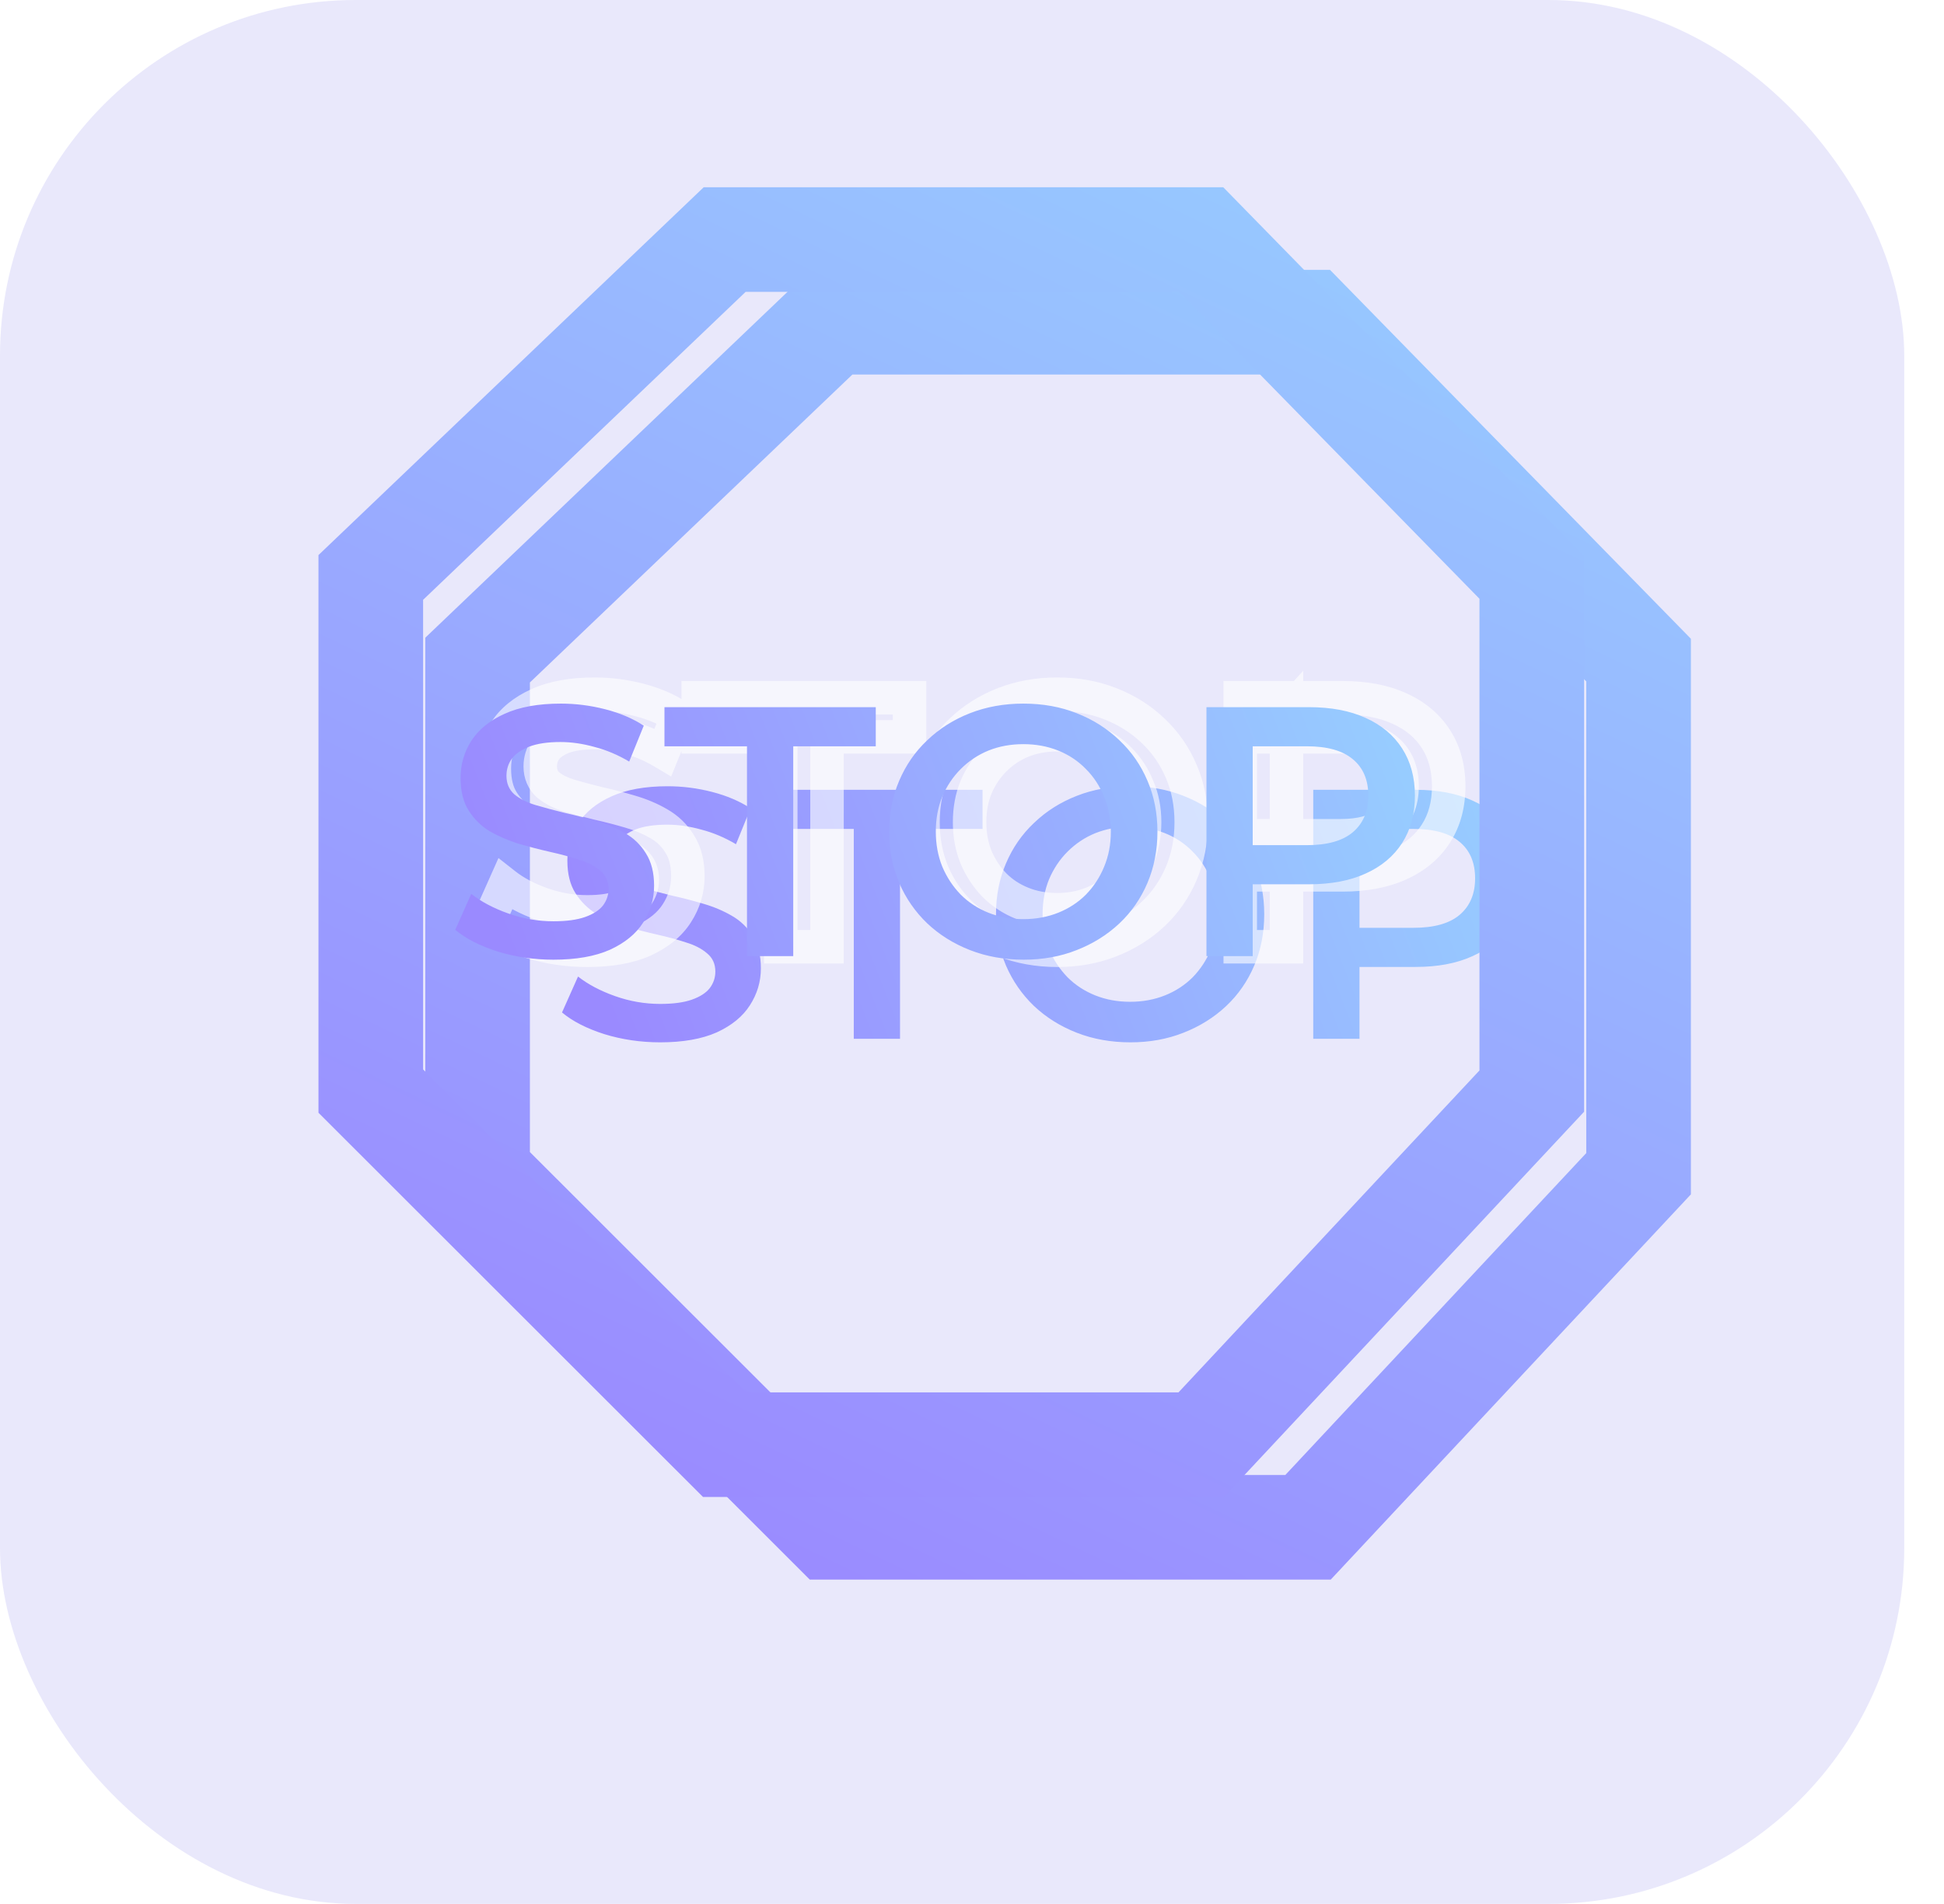 <?xml version="1.0" encoding="UTF-8"?> <svg xmlns="http://www.w3.org/2000/svg" width="929" height="910" viewBox="0 0 929 910" fill="none"> <rect width="910" height="910" rx="170" fill="#E9E8FB"></rect> <g filter="url(#filter0_f_469_261)"> <path d="M625.08 154H397.338L228.227 315.5V561L397.338 730H625.08L783.046 561V315.5L625.08 154Z" stroke="url(#paint0_linear_469_261)" stroke-width="50" stroke-linecap="round"></path> <path d="M315.5 498.2C306.207 498.2 297.31 496.897 288.81 494.29C280.31 491.57 273.567 488.113 268.58 483.92L276.23 466.75C280.99 470.49 286.884 473.607 293.91 476.1C300.937 478.593 308.134 479.84 315.5 479.84C321.734 479.84 326.777 479.16 330.63 477.8C334.484 476.44 337.317 474.627 339.13 472.36C340.944 469.98 341.85 467.317 341.85 464.37C341.85 460.743 340.547 457.853 337.94 455.7C335.334 453.433 331.934 451.677 327.74 450.43C323.66 449.07 319.07 447.823 313.97 446.69C308.984 445.557 303.94 444.253 298.84 442.78C293.854 441.193 289.264 439.21 285.07 436.83C280.99 434.337 277.647 431.05 275.04 426.97C272.434 422.89 271.13 417.677 271.13 411.33C271.13 404.87 272.83 398.977 276.23 393.65C279.744 388.21 285.014 383.903 292.04 380.73C299.18 377.443 308.19 375.8 319.07 375.8C326.21 375.8 333.294 376.707 340.32 378.52C347.347 380.333 353.467 382.94 358.68 386.34L351.71 403.51C346.384 400.337 340.887 398.013 335.22 396.54C329.554 394.953 324.114 394.16 318.9 394.16C312.78 394.16 307.794 394.897 303.94 396.37C300.2 397.843 297.424 399.77 295.61 402.15C293.91 404.53 293.06 407.25 293.06 410.31C293.06 413.937 294.307 416.883 296.8 419.15C299.407 421.303 302.75 423.003 306.83 424.25C311.024 425.497 315.67 426.743 320.77 427.99C325.87 429.123 330.914 430.427 335.9 431.9C341 433.373 345.59 435.3 349.67 437.68C353.864 440.06 357.207 443.29 359.7 447.37C362.307 451.45 363.61 456.607 363.61 462.84C363.61 469.187 361.854 475.08 358.34 480.52C354.94 485.847 349.67 490.153 342.53 493.44C335.39 496.613 326.38 498.2 315.5 498.2ZM408.004 496.5V396.2H368.564V377.5H469.544V396.2H430.104V496.5H408.004ZM540.23 498.2C530.936 498.2 522.38 496.67 514.56 493.61C506.74 490.55 499.94 486.3 494.16 480.86C488.38 475.307 483.903 468.847 480.73 461.48C477.556 454 475.97 445.84 475.97 437C475.97 428.16 477.556 420.057 480.73 412.69C483.903 405.21 488.38 398.75 494.16 393.31C499.94 387.757 506.74 383.45 514.56 380.39C522.38 377.33 530.88 375.8 540.06 375.8C549.353 375.8 557.853 377.33 565.56 380.39C573.38 383.45 580.18 387.757 585.96 393.31C591.74 398.75 596.216 405.21 599.39 412.69C602.563 420.057 604.15 428.16 604.15 437C604.15 445.84 602.563 454 599.39 461.48C596.216 468.96 591.74 475.42 585.96 480.86C580.18 486.3 573.38 490.55 565.56 493.61C557.853 496.67 549.41 498.2 540.23 498.2ZM540.06 478.82C546.066 478.82 551.62 477.8 556.72 475.76C561.82 473.72 566.24 470.83 569.98 467.09C573.72 463.237 576.61 458.817 578.65 453.83C580.803 448.73 581.88 443.12 581.88 437C581.88 430.88 580.803 425.327 578.65 420.34C576.61 415.24 573.72 410.82 569.98 407.08C566.24 403.227 561.82 400.28 556.72 398.24C551.62 396.2 546.066 395.18 540.06 395.18C534.053 395.18 528.5 396.2 523.4 398.24C518.413 400.28 513.993 403.227 510.14 407.08C506.4 410.82 503.453 415.24 501.3 420.34C499.26 425.327 498.24 430.88 498.24 437C498.24 443.007 499.26 448.56 501.3 453.66C503.453 458.76 506.4 463.237 510.14 467.09C513.88 470.83 518.3 473.72 523.4 475.76C528.5 477.8 534.053 478.82 540.06 478.82ZM627.575 496.5V377.5H676.535C687.075 377.5 696.085 379.2 703.565 382.6C711.159 386 716.995 390.873 721.075 397.22C725.155 403.567 727.195 411.103 727.195 419.83C727.195 428.557 725.155 436.093 721.075 442.44C716.995 448.787 711.159 453.66 703.565 457.06C696.085 460.46 687.075 462.16 676.535 462.16H639.815L649.675 451.79V496.5H627.575ZM649.675 454.17L639.815 443.46H675.515C685.262 443.46 692.572 441.42 697.445 437.34C702.432 433.147 704.925 427.31 704.925 419.83C704.925 412.237 702.432 406.4 697.445 402.32C692.572 398.24 685.262 396.2 675.515 396.2H639.815L649.675 385.32V454.17Z" fill="url(#paint1_linear_469_261)"></path> </g> <g filter="url(#filter1_f_469_261)"> <path d="M590.192 110H362.45L193.339 271.5V517L362.45 686H590.192L748.158 517V271.5L590.192 110Z" stroke="white" stroke-opacity="0.6" stroke-width="8" stroke-linecap="round"></path> <path d="M253.922 450.29L251.484 457.909L251.53 457.924L251.577 457.938L253.922 450.29ZM233.692 439.92L226.385 436.664L223.933 442.166L228.543 446.043L233.692 439.92ZM241.342 422.75L246.285 416.459L238.213 410.117L234.035 419.494L241.342 422.75ZM259.022 432.1L261.697 424.561L259.022 432.1ZM295.742 433.8L293.08 426.256L295.742 433.8ZM304.242 428.36L310.489 433.358L310.548 433.284L310.606 433.208L304.242 428.36ZM303.052 411.7L297.803 417.737L297.879 417.803L297.957 417.868L303.052 411.7ZM292.852 406.43L290.322 414.019L290.447 414.061L290.572 414.098L292.852 406.43ZM279.082 402.69L277.309 410.491L277.328 410.495L277.347 410.499L279.082 402.69ZM263.952 398.78L261.527 406.403L261.629 406.436L261.732 406.466L263.952 398.78ZM250.182 392.83L246.011 399.656L246.121 399.724L246.233 399.787L250.182 392.83ZM240.152 382.97L233.411 387.277H233.411L240.152 382.97ZM241.342 349.65L234.622 345.31L234.61 345.328L234.599 345.346L241.342 349.65ZM257.152 336.73L260.445 344.021L260.471 344.009L260.497 343.997L257.152 336.73ZM305.432 334.52L303.433 342.266L303.433 342.266L305.432 334.52ZM323.792 342.34L331.205 345.349L333.684 339.24L328.162 335.639L323.792 342.34ZM316.822 359.51L312.728 366.383L320.731 371.151L324.235 362.519L316.822 359.51ZM300.332 352.54L298.175 360.244L298.247 360.264L298.319 360.283L300.332 352.54ZM269.052 352.37L266.195 344.898L266.157 344.912L266.12 344.927L269.052 352.37ZM260.722 358.15L254.359 353.302L254.284 353.4L254.212 353.5L260.722 358.15ZM261.912 375.15L256.531 381.07L256.671 381.197L256.817 381.318L261.912 375.15ZM271.942 380.25L269.604 387.901L269.633 387.91L269.662 387.918L271.942 380.25ZM285.882 383.99L283.983 391.761L284.064 391.781L284.147 391.799L285.882 383.99ZM301.012 387.9L298.745 395.572L298.769 395.579L298.792 395.586L301.012 387.9ZM314.782 393.68L310.751 400.59L310.792 400.614L310.833 400.637L314.782 393.68ZM324.812 403.37L317.986 407.542L318.028 407.61L318.071 407.677L324.812 403.37ZM323.452 436.52L316.732 432.18L316.72 432.198L316.709 432.216L323.452 436.52ZM307.642 449.44L310.891 456.75L310.939 456.729L310.987 456.707L307.642 449.44ZM280.612 446.2C272.078 446.2 263.974 445.005 256.268 442.642L251.577 457.938C260.871 460.789 270.56 462.2 280.612 462.2V446.2ZM256.36 442.671C248.509 440.158 242.794 437.121 238.841 433.797L228.543 446.043C234.564 451.105 242.335 454.982 251.484 457.909L256.36 442.671ZM241 443.176L248.65 426.006L234.035 419.494L226.385 436.664L241 443.176ZM236.4 429.041C241.98 433.425 248.684 436.92 256.347 439.639L261.697 424.561C255.307 422.293 250.225 419.555 246.285 416.459L236.4 429.041ZM256.347 439.639C264.222 442.434 272.323 443.84 280.612 443.84V427.84C274.168 427.84 267.876 426.753 261.697 424.561L256.347 439.639ZM280.612 443.84C287.327 443.84 293.371 443.121 298.405 441.344L293.08 426.256C290.407 427.199 286.364 427.84 280.612 427.84V443.84ZM298.405 441.344C303.119 439.68 307.436 437.174 310.489 433.358L297.995 423.362C297.422 424.079 296.072 425.2 293.08 426.256L298.405 441.344ZM310.606 433.208C313.463 429.458 314.962 425.097 314.962 420.37H298.962C298.962 421.536 298.648 422.502 297.879 423.512L310.606 433.208ZM314.962 420.37C314.962 414.555 312.741 409.327 308.147 405.532L297.957 417.868C298.577 418.38 298.962 418.932 298.962 420.37H314.962ZM308.302 405.663C304.636 402.475 300.138 400.25 295.132 398.762L290.572 414.098C293.953 415.103 296.256 416.391 297.803 417.737L308.302 405.663ZM295.382 398.841C290.993 397.378 286.131 396.061 280.818 394.881L277.347 410.499C282.233 411.585 286.551 412.762 290.322 414.019L295.382 398.841ZM280.855 394.889C276.024 393.791 271.13 392.526 266.173 391.094L261.732 406.466C266.974 407.98 272.167 409.322 277.309 410.491L280.855 394.889ZM266.378 391.157C261.876 389.724 257.802 387.956 254.131 385.873L246.233 399.787C250.949 402.464 256.055 404.662 261.527 406.403L266.378 391.157ZM254.354 386.004C251.324 384.152 248.855 381.732 246.894 378.663L233.411 387.277C236.663 392.368 240.88 396.521 246.011 399.656L254.354 386.004ZM246.894 378.663C245.328 376.212 244.242 372.616 244.242 367.33H228.242C228.242 374.737 229.763 381.568 233.411 387.277L246.894 378.663ZM244.242 367.33C244.242 362.359 245.525 357.965 248.086 353.954L234.599 345.346C230.359 351.988 228.242 359.381 228.242 367.33H244.242ZM248.063 353.99C250.593 350.072 254.55 346.683 260.445 344.021L253.859 329.439C245.701 333.123 239.118 338.348 234.622 345.31L248.063 353.99ZM260.497 343.997C266.266 341.341 274.041 339.8 284.182 339.8V323.8C272.564 323.8 262.318 325.545 253.807 329.463L260.497 343.997ZM284.182 339.8C290.637 339.8 297.049 340.619 303.433 342.266L307.431 326.774C299.762 324.795 292.008 323.8 284.182 323.8V339.8ZM303.433 342.266C309.755 343.898 315.047 346.187 319.422 349.041L328.162 335.639C322.111 331.693 315.163 328.769 307.431 326.774L303.433 342.266ZM316.38 339.331L309.41 356.501L324.235 362.519L331.205 345.349L316.38 339.331ZM320.917 352.637C314.979 349.1 308.785 346.472 302.345 344.797L298.319 360.283C303.212 361.555 308.012 363.573 312.728 366.383L320.917 352.637ZM302.489 344.836C296.209 343.078 290.041 342.16 284.012 342.16V358.16C288.41 358.16 293.122 358.829 298.175 360.244L302.489 344.836ZM284.012 342.16C277.343 342.16 271.289 342.95 266.195 344.898L271.909 359.842C274.522 358.843 278.441 358.16 284.012 358.16V342.16ZM266.12 344.927C261.473 346.757 257.312 349.426 254.359 353.302L267.086 362.998C267.759 362.114 269.152 360.929 271.984 359.813L266.12 344.927ZM254.212 353.5C251.497 357.302 250.172 361.665 250.172 366.31H266.172C266.172 364.835 266.548 363.758 267.232 362.8L254.212 353.5ZM250.172 366.31C250.172 371.998 252.232 377.162 256.531 381.07L267.294 369.23C266.606 368.605 266.172 367.876 266.172 366.31H250.172ZM256.817 381.318C260.419 384.293 264.771 386.424 269.604 387.901L274.28 372.599C270.954 371.583 268.619 370.314 267.007 368.982L256.817 381.318ZM269.662 387.918C274.003 389.209 278.779 390.489 283.983 391.761L287.782 376.219C282.785 374.997 278.268 373.784 274.222 372.582L269.662 387.918ZM284.147 391.799C289.069 392.893 293.935 394.151 298.745 395.572L303.279 380.228C298.116 378.702 292.895 377.353 287.618 376.18L284.147 391.799ZM298.792 395.586C303.336 396.898 307.306 398.58 310.751 400.59L318.813 386.77C314.099 384.02 308.889 381.848 303.233 380.214L298.792 395.586ZM310.833 400.637C313.857 402.354 316.206 404.629 317.986 407.542L331.638 399.198C328.432 393.951 324.094 389.766 318.731 386.723L310.833 400.637ZM318.071 407.677C319.65 410.149 320.722 413.7 320.722 418.84H336.722C336.722 411.514 335.188 404.751 331.554 399.063L318.071 407.677ZM320.722 418.84C320.722 423.614 319.428 428.005 316.732 432.18L330.173 440.86C334.503 434.155 336.722 426.759 336.722 418.84H320.722ZM316.709 432.216C314.315 435.967 310.383 439.371 304.297 442.173L310.987 456.707C319.181 452.935 325.79 447.727 330.196 440.824L316.709 432.216ZM304.393 442.13C298.594 444.707 290.783 446.2 280.612 446.2V462.2C292.201 462.2 302.41 460.52 310.891 456.75L304.393 442.13ZM373.116 452.5H365.116V460.5H373.116V452.5ZM373.116 352.2H381.116V344.2H373.116V352.2ZM333.676 352.2H325.676V360.2H333.676V352.2ZM333.676 333.5V325.5H325.676V333.5H333.676ZM434.656 333.5H442.656V325.5H434.656V333.5ZM434.656 352.2V360.2H442.656V352.2H434.656ZM395.216 352.2V344.2H387.216V352.2H395.216ZM395.216 452.5V460.5H403.216V452.5H395.216ZM381.116 452.5V352.2H365.116V452.5H381.116ZM373.116 344.2H333.676V360.2H373.116V344.2ZM341.676 352.2V333.5H325.676V352.2H341.676ZM333.676 341.5H434.656V325.5H333.676V341.5ZM426.656 333.5V352.2H442.656V333.5H426.656ZM434.656 344.2H395.216V360.2H434.656V344.2ZM387.216 352.2V452.5H403.216V352.2H387.216ZM395.216 444.5H373.116V460.5H395.216V444.5ZM479.672 449.61L482.587 442.16L479.672 449.61ZM459.272 436.86L453.729 442.629L453.759 442.657L453.789 442.686L459.272 436.86ZM445.842 417.48L438.477 420.604L438.486 420.625L438.494 420.645L445.842 417.48ZM445.842 368.69L453.189 371.855L453.198 371.835L453.206 371.814L445.842 368.69ZM459.272 349.31L464.754 355.136L464.784 355.107L464.814 355.079L459.272 349.31ZM479.672 336.39L482.587 343.84V343.84L479.672 336.39ZM530.672 336.39L527.719 343.825L527.738 343.833L527.756 343.84L530.672 336.39ZM551.072 349.31L545.529 355.079L545.559 355.107L545.589 355.136L551.072 349.31ZM564.502 368.69L557.137 371.814L557.146 371.835L557.154 371.855L564.502 368.69ZM564.502 417.48L557.137 414.356L564.502 417.48ZM551.072 436.86L545.589 431.034L551.072 436.86ZM530.672 449.61L527.756 442.16L527.738 442.167L527.719 442.175L530.672 449.61ZM521.832 431.76L524.803 439.188L521.832 431.76ZM535.092 423.09L540.748 428.747L540.791 428.705L540.832 428.662L535.092 423.09ZM543.762 409.83L536.392 406.718L536.374 406.759L536.357 406.801L543.762 409.83ZM543.762 376.34L536.334 379.311L536.374 379.412L536.417 379.511L543.762 376.34ZM535.092 363.08L529.351 368.652L529.392 368.695L529.435 368.737L535.092 363.08ZM521.832 354.24L524.803 346.812V346.812L521.832 354.24ZM488.512 354.24L485.54 346.812L485.511 346.824L485.483 346.836L488.512 354.24ZM475.252 363.08L469.595 357.423L475.252 363.08ZM466.412 376.34L459.042 373.228L459.024 373.269L459.007 373.311L466.412 376.34ZM466.412 409.66L458.984 412.631L459.012 412.702L459.042 412.772L466.412 409.66ZM475.252 423.09L469.511 428.662L469.552 428.705L469.595 428.747L475.252 423.09ZM488.512 431.76L491.483 424.332L488.512 431.76ZM505.342 446.2C496.939 446.2 489.384 444.82 482.587 442.16L476.756 457.06C485.599 460.52 495.157 462.2 505.342 462.2V446.2ZM482.587 442.16C475.663 439.451 469.748 435.734 464.754 431.034L453.789 442.686C460.355 448.866 468.04 453.649 476.756 457.06L482.587 442.16ZM464.814 431.091C459.804 426.277 455.941 420.703 453.189 414.315L438.494 420.645C442.089 428.991 447.179 436.336 453.729 442.629L464.814 431.091ZM453.206 414.356C450.488 407.948 449.082 400.862 449.082 393H433.082C433.082 402.818 434.849 412.052 438.477 420.604L453.206 414.356ZM449.082 393C449.082 385.137 450.488 378.124 453.189 371.855L438.494 365.525C434.848 373.989 433.082 383.183 433.082 393H449.082ZM453.206 371.814C455.957 365.331 459.802 359.797 464.754 355.136L453.789 343.484C447.182 349.703 442.073 357.089 438.477 365.566L453.206 371.814ZM464.814 355.079C469.801 350.287 475.697 346.536 482.587 343.84L476.756 328.94C468.006 332.364 460.302 337.226 453.729 343.541L464.814 355.079ZM482.587 343.84C489.395 341.176 496.896 339.8 505.172 339.8V323.8C495.087 323.8 485.588 325.484 476.756 328.94L482.587 343.84ZM505.172 339.8C513.576 339.8 521.059 341.181 527.719 343.825L533.624 328.955C524.871 325.479 515.354 323.8 505.172 323.8V339.8ZM527.756 343.84C534.646 346.536 540.542 350.287 545.529 355.079L556.614 343.541C550.041 337.226 542.337 332.364 533.587 328.94L527.756 343.84ZM545.589 355.136C550.542 359.797 554.386 365.331 557.137 371.814L571.866 365.566C568.27 357.089 563.162 349.703 556.555 343.484L545.589 355.136ZM557.154 371.855C559.855 378.124 561.262 385.137 561.262 393H577.262C577.262 383.183 575.495 373.989 571.849 365.525L557.154 371.855ZM561.262 393C561.262 400.862 559.855 407.948 557.137 414.356L571.866 420.604C575.494 412.052 577.262 402.818 577.262 393H561.262ZM557.137 414.356C554.386 420.839 550.542 426.373 545.589 431.034L556.554 442.686C563.162 436.467 568.27 429.081 571.866 420.604L557.137 414.356ZM545.589 431.034C540.595 435.734 534.68 439.451 527.756 442.16L533.587 457.06C542.303 453.649 549.988 448.866 556.554 442.686L545.589 431.034ZM527.719 442.175C521.048 444.824 513.619 446.2 505.342 446.2V462.2C515.424 462.2 524.882 460.516 533.624 457.045L527.719 442.175ZM505.172 442.82C512.1 442.82 518.673 441.64 524.803 439.188L518.86 424.332C514.79 425.96 510.256 426.82 505.172 426.82V442.82ZM524.803 439.188C530.869 436.761 536.213 433.283 540.748 428.747L529.435 417.433C526.49 420.377 522.994 422.679 518.86 424.332L524.803 439.188ZM540.832 428.662C545.287 424.072 548.74 418.789 551.166 412.859L536.357 406.801C534.703 410.845 532.377 414.401 529.351 417.518L540.832 428.662ZM551.132 412.942C553.743 406.758 554.992 400.076 554.992 393H538.992C538.992 398.164 538.087 402.702 536.392 406.718L551.132 412.942ZM554.992 393C554.992 385.927 553.743 379.276 551.106 373.169L536.417 379.511C538.086 383.377 538.992 387.833 538.992 393H554.992ZM551.189 373.369C548.763 367.303 545.284 361.959 540.748 357.423L529.435 368.737C532.379 371.681 534.68 375.177 536.334 379.311L551.189 373.369ZM540.832 357.508C536.291 352.83 530.921 349.26 524.803 346.812L518.86 361.668C522.942 363.3 526.412 365.624 529.351 368.652L540.832 357.508ZM524.803 346.812C518.673 344.36 512.1 343.18 505.172 343.18V359.18C510.256 359.18 514.79 360.04 518.86 361.668L524.803 346.812ZM505.172 343.18C498.243 343.18 491.67 344.36 485.54 346.812L491.483 361.668C495.553 360.04 500.087 359.18 505.172 359.18V343.18ZM485.483 346.836C479.501 349.283 474.19 352.827 469.595 357.423L480.908 368.737C484.019 365.626 487.549 363.277 491.541 361.644L485.483 346.836ZM469.595 357.423C465.091 361.927 461.577 367.222 459.042 373.228L473.782 379.452C475.552 375.258 477.932 371.713 480.908 368.737L469.595 357.423ZM459.007 373.311C456.524 379.381 455.352 385.982 455.352 393H471.352C471.352 387.778 472.219 383.272 473.816 379.369L459.007 373.311ZM455.352 393C455.352 399.929 456.532 406.501 458.984 412.631L473.839 406.689C472.211 402.619 471.352 398.084 471.352 393H455.352ZM459.042 412.772C461.569 418.757 465.059 424.074 469.511 428.662L480.992 417.518C477.965 414.399 475.561 410.763 473.782 406.548L459.042 412.772ZM469.595 428.747C474.13 433.283 479.474 436.761 485.54 439.188L491.483 424.332C487.349 422.679 483.853 420.377 480.908 417.433L469.595 428.747ZM485.54 439.188C491.67 441.64 498.243 442.82 505.172 442.82V426.82C500.087 426.82 495.553 425.96 491.483 424.332L485.54 439.188ZM592.687 452.5H584.687V460.5H592.687V452.5ZM592.687 333.5V325.5H584.687V333.5H592.687ZM668.677 338.6L665.367 345.883L665.387 345.892L665.408 345.901L668.677 338.6ZM686.187 353.22L692.916 348.894V348.894L686.187 353.22ZM686.187 398.44L692.916 402.766V402.766L686.187 398.44ZM668.677 413.06L665.408 405.759L665.387 405.768L665.367 405.777L668.677 413.06ZM604.927 418.16L599.129 412.648L586.281 426.16H604.927V418.16ZM614.787 407.79H622.787V387.766L608.989 402.278L614.787 407.79ZM614.787 452.5V460.5H622.787V452.5H614.787ZM614.787 410.17L608.901 415.588L622.787 430.671V410.17H614.787ZM604.927 399.46V391.46H586.688L599.041 404.878L604.927 399.46ZM662.557 393.34L667.693 399.474L667.699 399.468L667.706 399.463L662.557 393.34ZM662.557 358.32L657.422 364.454L657.456 364.483L657.491 364.512L662.557 358.32ZM604.927 352.2L598.999 346.828L586.881 360.2H604.927V352.2ZM614.787 341.32H622.787V320.579L608.859 335.948L614.787 341.32ZM600.687 452.5V333.5H584.687V452.5H600.687ZM592.687 341.5H641.647V325.5H592.687V341.5ZM641.647 341.5C651.356 341.5 659.176 343.069 665.367 345.883L671.987 331.317C663.218 327.331 653.018 325.5 641.647 325.5V341.5ZM665.408 345.901C671.734 348.734 676.303 352.639 679.458 357.546L692.916 348.894C687.911 341.108 680.806 335.266 671.946 331.299L665.408 345.901ZM679.458 357.546C682.585 362.41 684.307 368.392 684.307 375.83H700.307C700.307 365.815 697.95 356.723 692.916 348.894L679.458 357.546ZM684.307 375.83C684.307 383.268 682.585 389.25 679.458 394.114L692.916 402.766C697.95 394.937 700.307 385.845 700.307 375.83H684.307ZM679.458 394.114C676.303 399.021 671.734 402.926 665.408 405.759L671.946 420.361C680.806 416.394 687.911 410.552 692.916 402.766L679.458 394.114ZM665.367 405.777C659.176 408.591 651.356 410.16 641.647 410.16V426.16C653.018 426.16 663.218 424.329 671.987 420.343L665.367 405.777ZM641.647 410.16H604.927V426.16H641.647V410.16ZM610.725 423.672L620.585 413.302L608.989 402.278L599.129 412.648L610.725 423.672ZM606.787 407.79V452.5H622.787V407.79H606.787ZM614.787 444.5H592.687V460.5H614.787V444.5ZM620.673 404.752L610.813 394.042L599.041 404.878L608.901 415.588L620.673 404.752ZM604.927 407.46H640.627V391.46H604.927V407.46ZM640.627 407.46C651.295 407.46 660.785 405.257 667.693 399.474L657.422 387.206C654.582 389.583 649.453 391.46 640.627 391.46V407.46ZM667.706 399.463C674.779 393.515 678.037 385.281 678.037 375.83H662.037C662.037 381.339 660.308 384.778 657.408 387.217L667.706 399.463ZM678.037 375.83C678.037 366.314 674.807 358.006 667.623 352.128L657.491 364.512C660.281 366.794 662.037 370.159 662.037 375.83H678.037ZM667.693 352.186C660.785 346.403 651.295 344.2 640.627 344.2V360.2C649.453 360.2 654.582 362.077 657.422 364.454L667.693 352.186ZM640.627 344.2H604.927V360.2H640.627V344.2ZM610.855 357.572L620.715 346.692L608.859 335.948L598.999 346.828L610.855 357.572ZM606.787 341.32V410.17H622.787V341.32H606.787Z" fill="white" fill-opacity="0.6"></path> </g> <g filter="url(#filter2_ii_469_261)"> <path d="M579.047 119.5H351.305L182.194 281V526.5L351.305 695.5H579.047L737.013 526.5V281L579.047 119.5Z" stroke="url(#paint2_linear_469_261)" stroke-width="50" stroke-linecap="round"></path> <path d="M269.468 463.7C260.174 463.7 251.278 462.397 242.778 459.79C234.278 457.07 227.534 453.613 222.548 449.42L230.198 432.25C234.958 435.99 240.851 439.107 247.878 441.6C254.904 444.093 262.101 445.34 269.468 445.34C275.701 445.34 280.744 444.66 284.598 443.3C288.451 441.94 291.284 440.127 293.098 437.86C294.911 435.48 295.818 432.817 295.818 429.87C295.818 426.243 294.514 423.353 291.908 421.2C289.301 418.933 285.901 417.177 281.708 415.93C277.628 414.57 273.038 413.323 267.938 412.19C262.951 411.057 257.908 409.753 252.808 408.28C247.821 406.693 243.231 404.71 239.038 402.33C234.958 399.837 231.614 396.55 229.008 392.47C226.401 388.39 225.098 383.177 225.098 376.83C225.098 370.37 226.798 364.477 230.198 359.15C233.711 353.71 238.981 349.403 246.008 346.23C253.148 342.943 262.158 341.3 273.038 341.3C280.178 341.3 287.261 342.207 294.288 344.02C301.314 345.833 307.434 348.44 312.648 351.84L305.678 369.01C300.351 365.837 294.854 363.513 289.188 362.04C283.521 360.453 278.081 359.66 272.868 359.66C266.748 359.66 261.761 360.397 257.908 361.87C254.168 363.343 251.391 365.27 249.578 367.65C247.878 370.03 247.028 372.75 247.028 375.81C247.028 379.437 248.274 382.383 250.768 384.65C253.374 386.803 256.718 388.503 260.798 389.75C264.991 390.997 269.638 392.243 274.738 393.49C279.838 394.623 284.881 395.927 289.868 397.4C294.968 398.873 299.558 400.8 303.638 403.18C307.831 405.56 311.174 408.79 313.668 412.87C316.274 416.95 317.578 422.107 317.578 428.34C317.578 434.687 315.821 440.58 312.308 446.02C308.908 451.347 303.638 455.653 296.498 458.94C289.358 462.113 280.348 463.7 269.468 463.7ZM361.972 462V361.7H322.532V343H423.512V361.7H384.072V462H361.972ZM494.197 463.7C484.904 463.7 476.347 462.17 468.527 459.11C460.707 456.05 453.907 451.8 448.127 446.36C442.347 440.807 437.87 434.347 434.697 426.98C431.524 419.5 429.937 411.34 429.937 402.5C429.937 393.66 431.524 385.557 434.697 378.19C437.87 370.71 442.347 364.25 448.127 358.81C453.907 353.257 460.707 348.95 468.527 345.89C476.347 342.83 484.847 341.3 494.027 341.3C503.32 341.3 511.82 342.83 519.527 345.89C527.347 348.95 534.147 353.257 539.927 358.81C545.707 364.25 550.184 370.71 553.357 378.19C556.53 385.557 558.117 393.66 558.117 402.5C558.117 411.34 556.53 419.5 553.357 426.98C550.184 434.46 545.707 440.92 539.927 446.36C534.147 451.8 527.347 456.05 519.527 459.11C511.82 462.17 503.377 463.7 494.197 463.7ZM494.027 444.32C500.034 444.32 505.587 443.3 510.687 441.26C515.787 439.22 520.207 436.33 523.947 432.59C527.687 428.737 530.577 424.317 532.617 419.33C534.77 414.23 535.847 408.62 535.847 402.5C535.847 396.38 534.77 390.827 532.617 385.84C530.577 380.74 527.687 376.32 523.947 372.58C520.207 368.727 515.787 365.78 510.687 363.74C505.587 361.7 500.034 360.68 494.027 360.68C488.02 360.68 482.467 361.7 477.367 363.74C472.38 365.78 467.96 368.727 464.107 372.58C460.367 376.32 457.42 380.74 455.267 385.84C453.227 390.827 452.207 396.38 452.207 402.5C452.207 408.507 453.227 414.06 455.267 419.16C457.42 424.26 460.367 428.737 464.107 432.59C467.847 436.33 472.267 439.22 477.367 441.26C482.467 443.3 488.02 444.32 494.027 444.32ZM581.543 462V343H630.503C641.043 343 650.053 344.7 657.533 348.1C665.126 351.5 670.963 356.373 675.043 362.72C679.123 369.067 681.163 376.603 681.163 385.33C681.163 394.057 679.123 401.593 675.043 407.94C670.963 414.287 665.126 419.16 657.533 422.56C650.053 425.96 641.043 427.66 630.503 427.66H593.783L603.643 417.29V462H581.543ZM603.643 419.67L593.783 408.96H629.483C639.229 408.96 646.539 406.92 651.412 402.84C656.399 398.647 658.893 392.81 658.893 385.33C658.893 377.737 656.399 371.9 651.412 367.82C646.539 363.74 639.229 361.7 629.483 361.7H593.783L603.643 350.82V419.67Z" fill="url(#paint3_linear_469_261)"></path> </g> <defs> <filter id="filter0_f_469_261" x="83.227" y="9" width="844.819" height="866" filterUnits="userSpaceOnUse" color-interpolation-filters="sRGB"> <feFlood flood-opacity="0" result="BackgroundImageFix"></feFlood> <feBlend mode="normal" in="SourceGraphic" in2="BackgroundImageFix" result="shape"></feBlend> <feGaussianBlur stdDeviation="60" result="effect1_foregroundBlur_469_261"></feGaussianBlur> </filter> <filter id="filter1_f_469_261" x="169.339" y="86" width="602.819" height="624" filterUnits="userSpaceOnUse" color-interpolation-filters="sRGB"> <feFlood flood-opacity="0" result="BackgroundImageFix"></feFlood> <feBlend mode="normal" in="SourceGraphic" in2="BackgroundImageFix" result="shape"></feBlend> <feGaussianBlur stdDeviation="10" result="effect1_foregroundBlur_469_261"></feGaussianBlur> </filter> <filter id="filter2_ii_469_261" x="140.194" y="77.5" width="633.819" height="655" filterUnits="userSpaceOnUse" color-interpolation-filters="sRGB"> <feFlood flood-opacity="0" result="BackgroundImageFix"></feFlood> <feBlend mode="normal" in="SourceGraphic" in2="BackgroundImageFix" result="shape"></feBlend> <feColorMatrix in="SourceAlpha" type="matrix" values="0 0 0 0 0 0 0 0 0 0 0 0 0 0 0 0 0 0 127 0" result="hardAlpha"></feColorMatrix> <feOffset dx="12" dy="12"></feOffset> <feGaussianBlur stdDeviation="10"></feGaussianBlur> <feComposite in2="hardAlpha" operator="arithmetic" k2="-1" k3="1"></feComposite> <feColorMatrix type="matrix" values="0 0 0 0 1 0 0 0 0 1 0 0 0 0 1 0 0 0 0.45 0"></feColorMatrix> <feBlend mode="normal" in2="shape" result="effect1_innerShadow_469_261"></feBlend> <feColorMatrix in="SourceAlpha" type="matrix" values="0 0 0 0 0 0 0 0 0 0 0 0 0 0 0 0 0 0 127 0" result="hardAlpha"></feColorMatrix> <feOffset dx="-17" dy="-17"></feOffset> <feGaussianBlur stdDeviation="17"></feGaussianBlur> <feComposite in2="hardAlpha" operator="arithmetic" k2="-1" k3="1"></feComposite> <feColorMatrix type="matrix" values="0 0 0 0 0 0 0 0 0 0 0 0 0 0 0 0 0 0 0.2 0"></feColorMatrix> <feBlend mode="normal" in2="effect1_innerShadow_469_261" result="effect2_innerShadow_469_261"></feBlend> </filter> <linearGradient id="paint0_linear_469_261" x1="821.191" y1="133.851" x2="491.824" y2="822.299" gradientUnits="userSpaceOnUse"> <stop stop-color="#97CEFF"></stop> <stop offset="1" stop-color="#9A8AFF"></stop> </linearGradient> <linearGradient id="paint1_linear_469_261" x1="710.362" y1="341.952" x2="298.283" y2="503.846" gradientUnits="userSpaceOnUse"> <stop stop-color="#97CEFF"></stop> <stop offset="1" stop-color="#9A8AFF"></stop> </linearGradient> <linearGradient id="paint2_linear_469_261" x1="775.158" y1="99.351" x2="445.791" y2="787.799" gradientUnits="userSpaceOnUse"> <stop stop-color="#97CEFF"></stop> <stop offset="1" stop-color="#9A8AFF"></stop> </linearGradient> <linearGradient id="paint3_linear_469_261" x1="664.329" y1="307.452" x2="252.251" y2="469.346" gradientUnits="userSpaceOnUse"> <stop stop-color="#97CEFF"></stop> <stop offset="1" stop-color="#9A8AFF"></stop> </linearGradient> </defs> </svg> 
